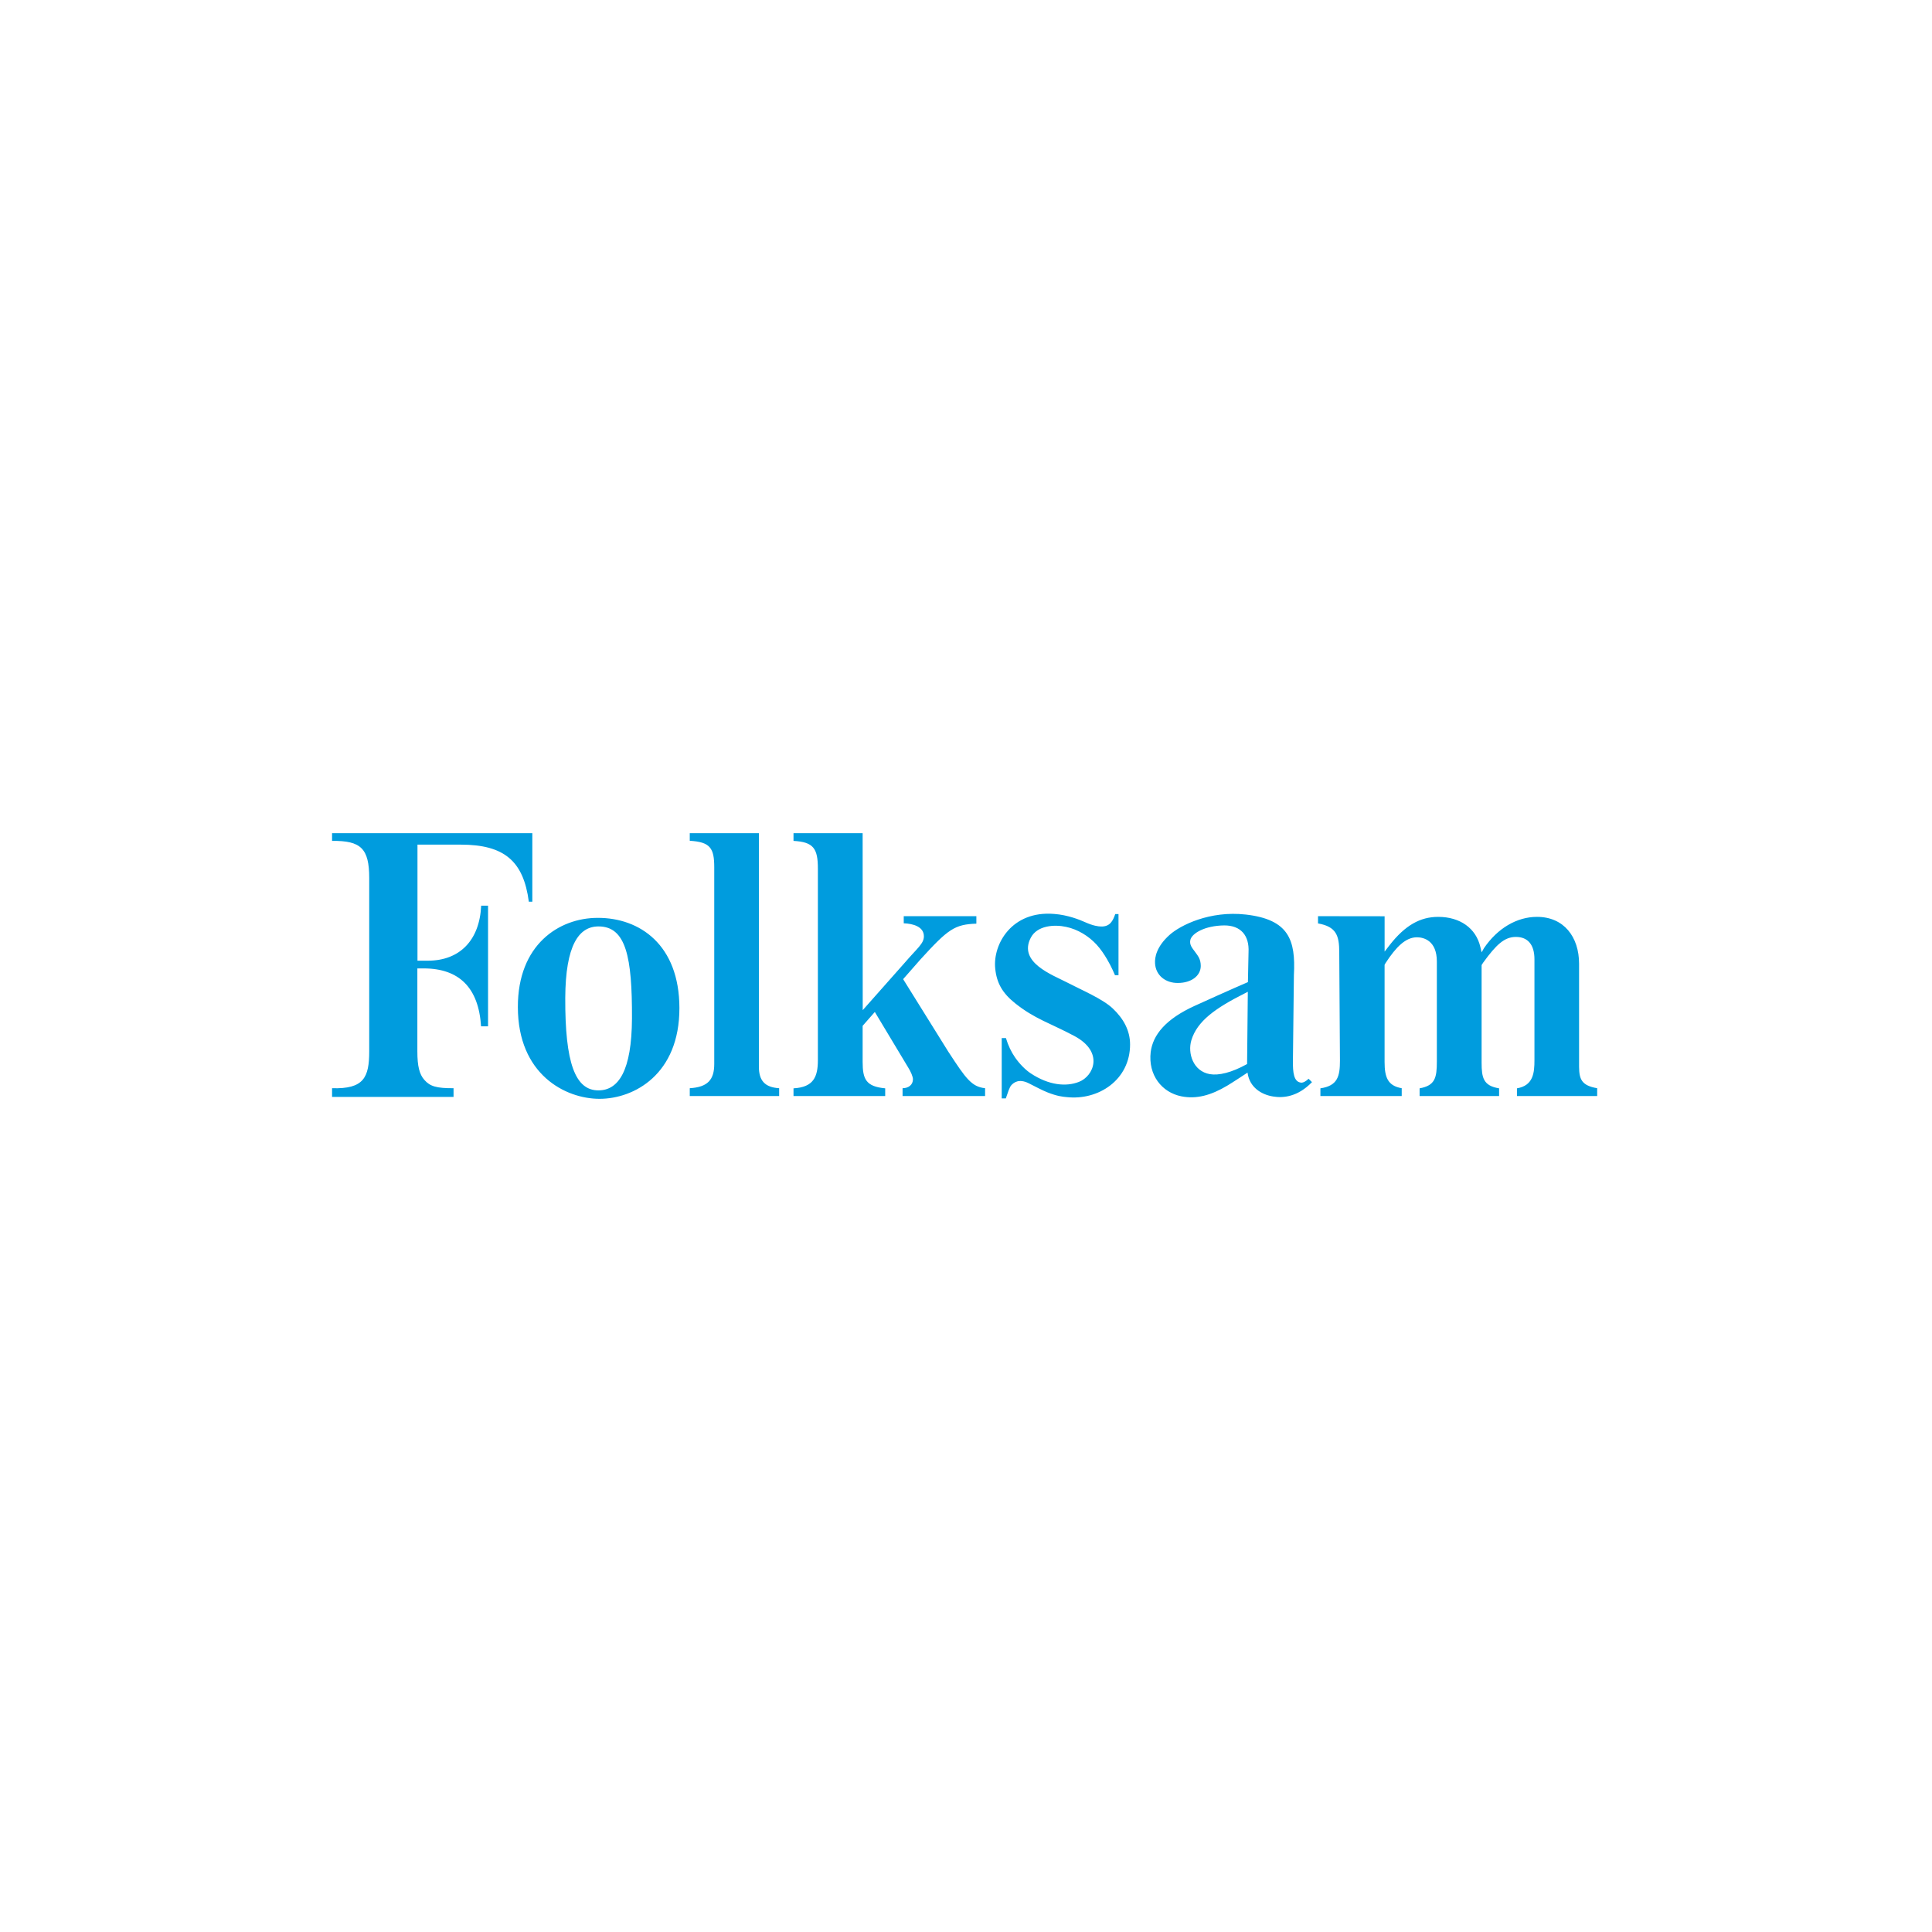 <?xml version="1.0" encoding="UTF-8"?>
<svg width="320px" height="320px" viewBox="0 0 320 320" version="1.1" xmlns="http://www.w3.org/2000/svg" xmlns:xlink="http://www.w3.org/1999/xlink">
    <title>folksam</title>
    <g id="folksam" stroke="none" stroke-width="1" fill="none" fill-rule="evenodd">
        <rect fill="#FFFFFF" x="0" y="0" width="320" height="320"></rect>
        <g id="folksam-logo" transform="translate(55, 138)" fill="#009CDE" fill-rule="nonzero">
            <path d="M121.785,24.749 C119.328,23.47 113.593,21.412 115.731,17.315 C116.789,15.277 119.647,15.097 121.565,15.517 C123.504,15.917 125.322,17.036 126.641,18.474 C127.301,19.194 127.879,20.053 128.359,20.872 C129.079,22.071 129.679,23.53 129.679,23.53 L130.259,23.53 L130.259,13.399 L129.719,13.399 C129.34,14.498 128.86,15.497 127.382,15.457 C126.922,15.457 126.063,15.341 124.764,14.758 C123.845,14.339 121.827,13.539 119.629,13.379 C112.575,12.78 109.438,18.394 109.837,22.391 C110.078,24.869 111.076,26.527 113.155,28.186 C116.411,30.783 118.949,31.463 122.926,33.581 C127.921,36.238 126.143,40.255 123.704,41.194 C121.626,42.013 118.749,41.793 115.712,39.776 C114.932,39.256 113.973,38.357 113.134,37.158 C112.494,36.239 111.975,35.14 111.615,33.941 L110.916,33.941 L110.916,43.932 L111.595,43.932 C111.915,43.033 112.194,42.033 112.553,41.694 C112.874,41.375 113.712,40.574 115.411,41.434 C116.63,42.053 117.649,42.593 118.448,42.913 C120.107,43.573 121.006,43.652 121.645,43.712 C126.96,44.311 132.176,40.835 132.176,35 C132.176,32.682 131.076,30.704 129.318,29.045 C127.64,27.447 124.243,26.028 121.785,24.749 M151.558,38.237 C148.94,39.695 146.842,40.155 145.404,39.915 C142.606,39.435 141.687,36.438 142.326,34.3 C143.286,31.123 146.303,28.985 151.138,26.547 L151.678,26.268 L151.558,38.237 Z M160.47,41.314 C159.311,41.169 159.111,39.735 159.15,37.557 L159.31,23.51 C159.629,17.635 158.431,14.299 151.357,13.479 C145.362,12.799 140.487,15.258 138.708,16.856 C136.53,18.814 136.251,20.593 136.311,21.552 C136.427,23.61 138.109,24.829 140.087,24.809 C142.325,24.809 143.864,23.63 143.884,22.011 C143.884,20.833 143.424,20.333 142.905,19.614 C142.486,19.034 141.965,18.494 142.165,17.655 C142.445,16.577 144.563,15.318 147.76,15.278 C150.518,15.264 151.937,16.956 151.797,19.694 L151.695,24.669 C151.695,24.669 149.017,25.807 142.863,28.606 C138.088,30.784 135.95,33.401 135.59,36.259 C135.151,40.055 137.428,42.952 140.705,43.592 C143.183,44.072 145.561,43.432 148.279,41.814 C149.157,41.294 151.636,39.655 151.636,39.655 L151.636,39.699 C151.975,42.137 153.973,43.316 155.872,43.615 C157.55,43.895 159.948,43.673 162.306,41.238 L161.746,40.678 C161.286,41.097 160.867,41.358 160.467,41.317 M206.545,38.7 L206.545,21.635 C206.545,17.179 204.028,13.862 199.571,13.862 C196.255,13.862 193.037,15.741 190.799,19.038 L190.401,19.737 L190.201,18.878 C189.481,15.721 186.804,13.863 183.207,13.863 C180.21,13.863 177.732,15.281 175.214,18.478 L174.335,19.617 L174.335,13.762 L163.305,13.748 L163.305,14.947 C166.343,15.487 166.822,16.965 166.822,19.743 L166.938,37.667 C166.938,40.264 166.558,41.843 163.701,42.262 L163.701,43.541 L177.169,43.541 L177.169,42.242 C174.89,41.842 174.331,40.484 174.331,37.906 L174.331,21.801 L174.476,21.541 C176.234,18.824 177.833,17.245 179.691,17.245 C180.831,17.245 182.988,17.805 182.988,21.261 L182.988,37.806 C182.988,40.504 182.708,41.803 180.131,42.262 L180.131,43.541 L193.298,43.541 L193.298,42.262 C190.681,41.843 190.401,40.504 190.401,38.006 L190.401,21.841 L190.66,21.441 C192.819,18.464 194.177,17.185 196.076,17.185 C198.054,17.185 199.153,18.464 199.153,20.881 L199.153,37.586 C199.153,39.684 198.973,41.802 196.255,42.262 L196.255,43.541 L209.543,43.541 L209.543,42.242 C206.966,41.802 206.566,40.763 206.546,38.705 M102.141,36.307 L94.588,24.178 L97.465,20.901 C102.021,15.906 103.1,15.106 106.717,14.986 L106.717,13.748 L94.688,13.748 L94.688,14.927 C96.206,14.985 98.025,15.466 98.025,17.085 C98.025,18.304 96.905,19.063 94.868,21.441 L87.894,29.314 L87.88,0.001 L76.43,0.001 L76.43,1.279 C79.747,1.459 80.467,2.538 80.467,5.875 L80.467,37.587 C80.467,40.364 79.747,42.082 76.43,42.262 L76.43,43.541 L91.617,43.541 L91.617,42.262 C88.42,41.962 87.88,40.743 87.88,37.866 L87.88,31.911 L89.899,29.613 L95.433,38.825 C95.852,39.485 96.212,40.324 96.212,40.763 C96.212,41.683 95.473,42.242 94.494,42.242 L94.494,43.541 L108.161,43.541 L108.161,42.242 C105.923,42.003 104.964,40.623 102.147,36.307 M70.695,38.665 L70.695,0 L59.246,0 L59.246,1.259 C62.643,1.459 63.302,2.478 63.302,5.655 L63.302,38.225 C63.302,40.843 62.223,42.062 59.246,42.242 L59.246,43.541 L74.052,43.541 L74.052,42.242 C71.694,42.097 70.695,41.003 70.695,38.665 M21.32,1.898 C28.534,1.898 31.711,4.636 32.59,11.35 L33.17,11.35 L33.17,0 L0,0 L0,1.279 C4.776,1.221 6.154,2.538 6.154,7.433 L6.154,36.127 C6.154,40.463 5.255,42.401 0,42.242 L0,43.68 L20.122,43.68 L20.122,42.242 C17.304,42.256 16.225,41.941 15.286,40.863 C14.467,39.943 14.128,38.585 14.128,36.147 L14.128,22.399 L15.167,22.399 C21.062,22.399 24.279,25.616 24.678,31.991 L25.837,31.991 L25.837,12.008 L24.697,12.008 C24.438,17.723 21.161,21.12 15.865,21.12 L14.147,21.12 L14.147,1.898 L21.32,1.898 Z M44.119,42.601 C40.263,42.615 38.584,38.025 38.624,27.295 C38.668,18.583 40.862,15.446 44.119,15.446 C48.695,15.432 49.714,20.521 49.674,30.692 C49.631,39.344 47.456,42.601 44.119,42.601 M44.003,14.027 C37.549,14.027 30.755,18.503 30.775,28.794 C30.775,39.964 38.648,44 44.303,44 C49.998,44 57.551,39.964 57.531,28.954 C57.517,18.483 50.957,14.007 44.004,14.027" id="path90397"></path>
        </g>
    </g>
</svg>